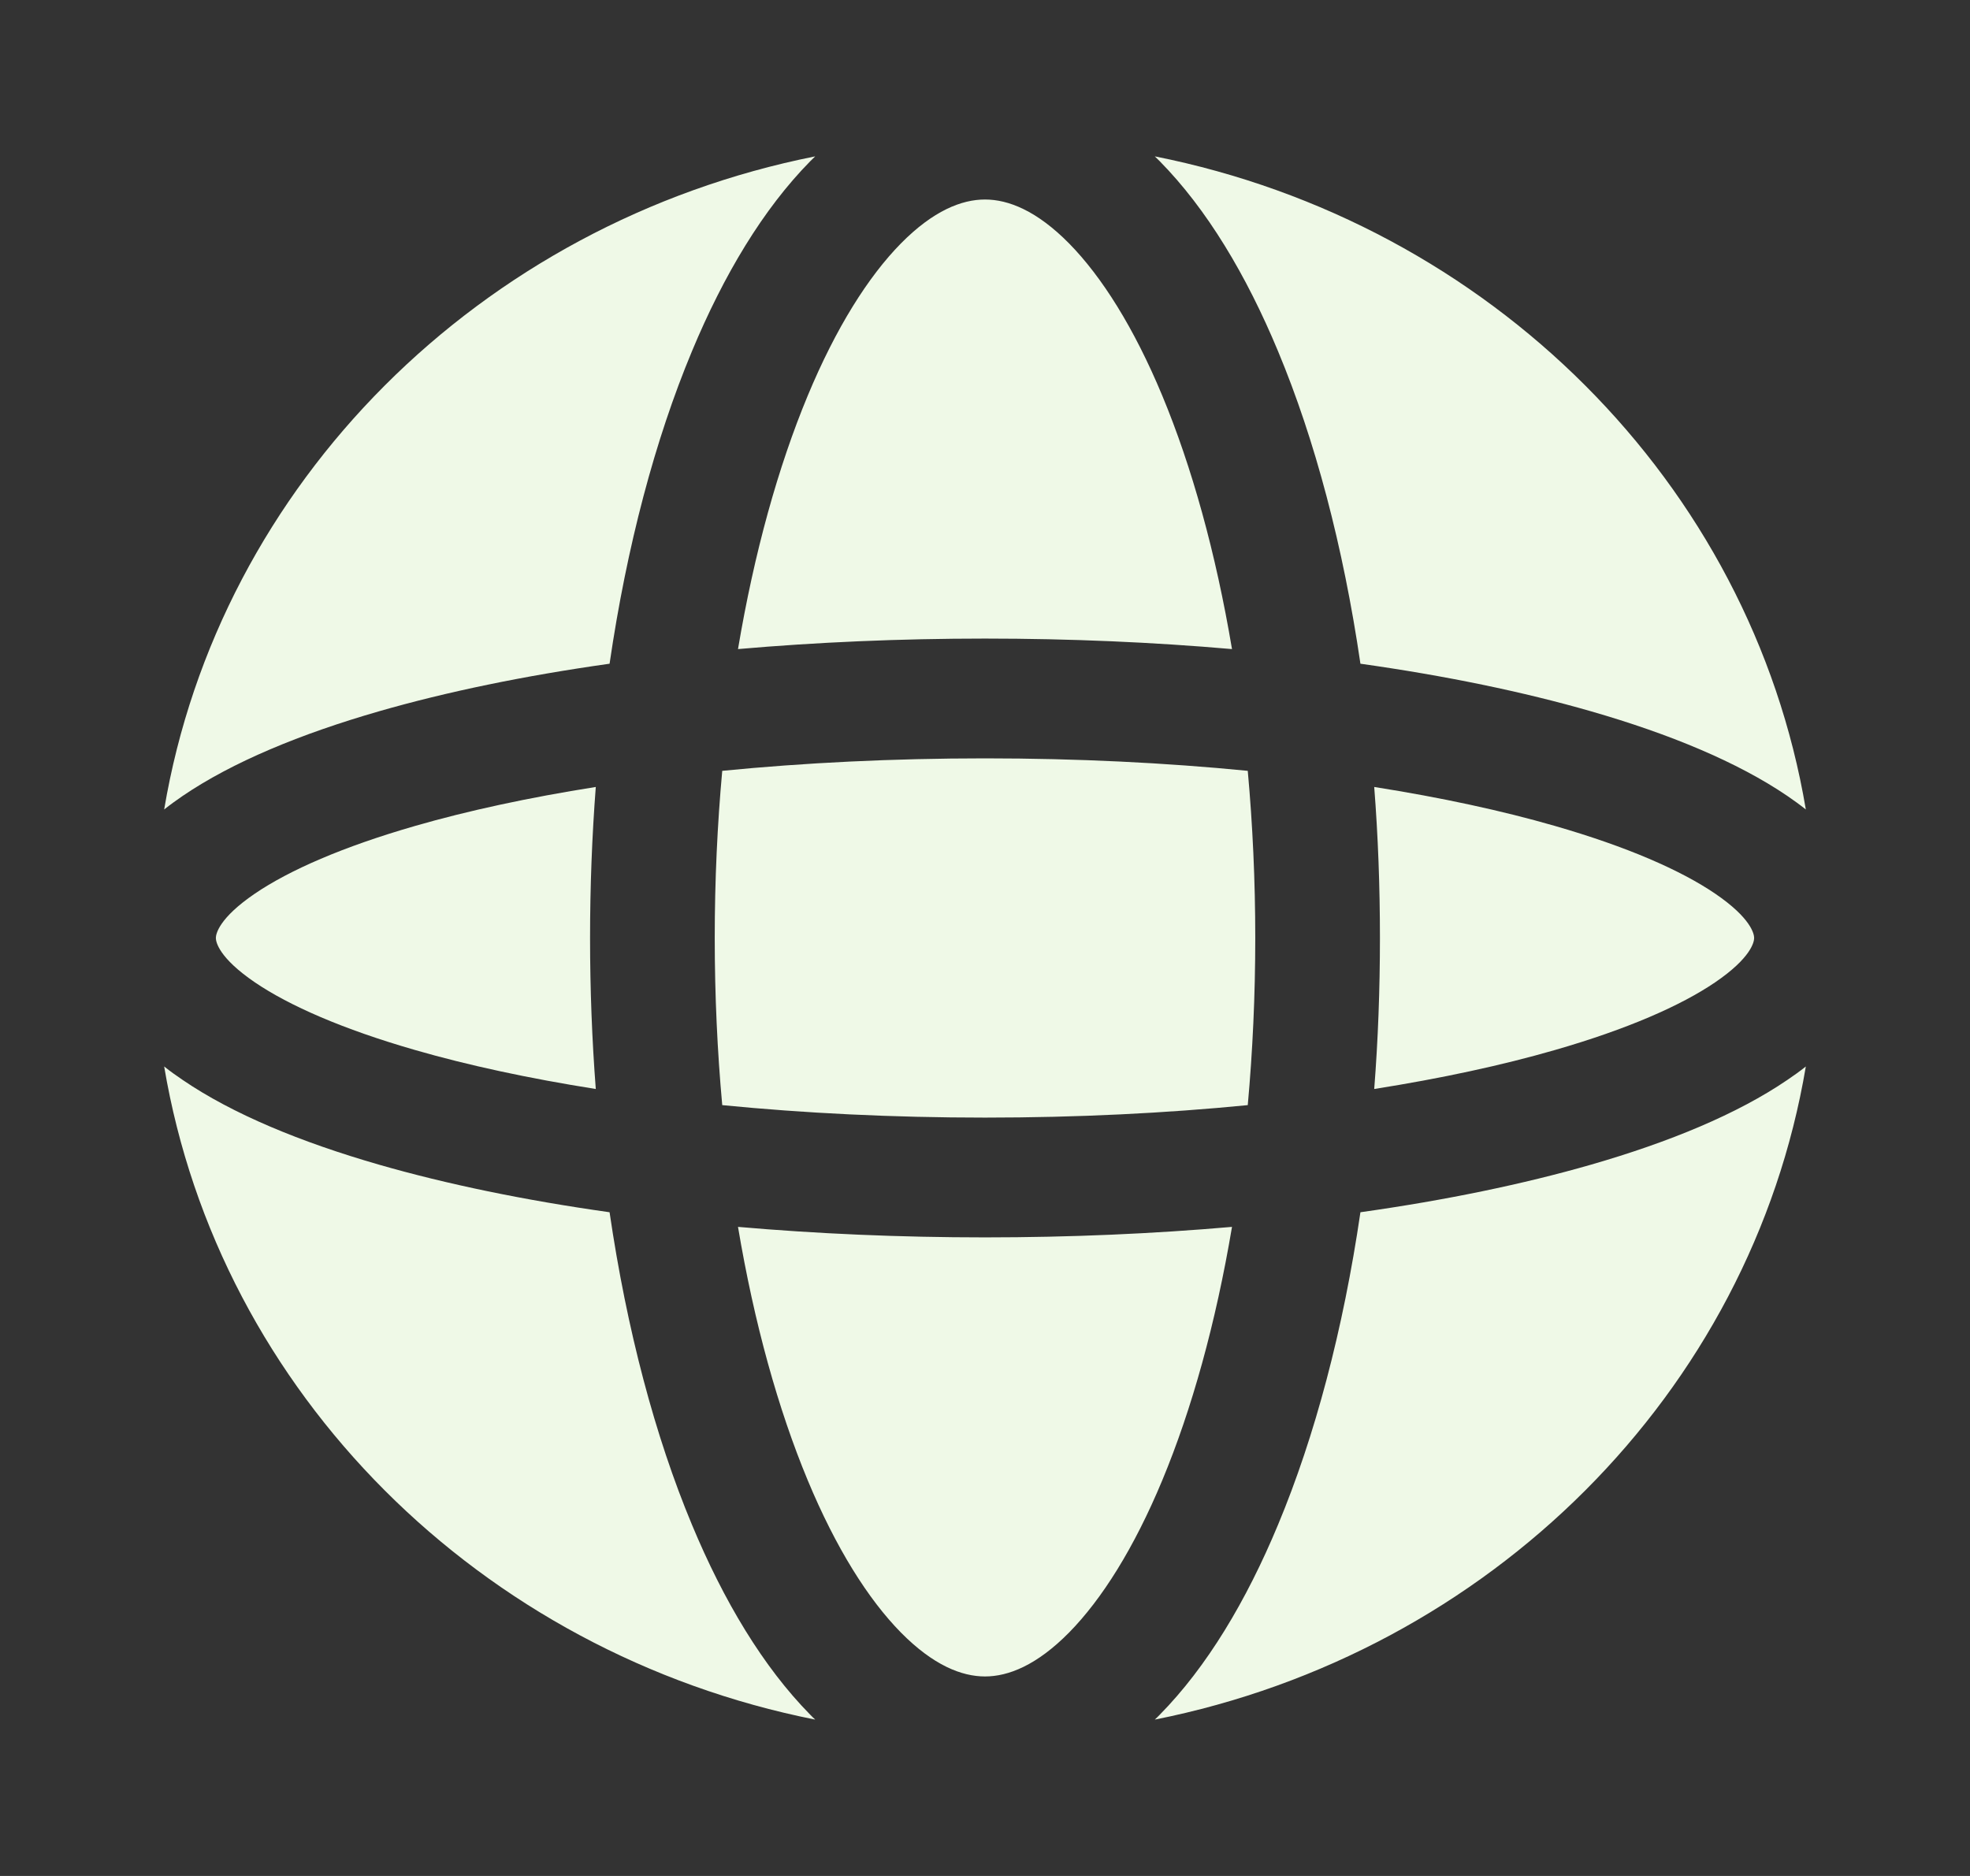 <svg width="21" height="20" viewBox="0 0 21 20" fill="none" xmlns="http://www.w3.org/2000/svg">
<rect x="0" y="0" width="21" height="20" fill="#333333" stroke="none"/>
<path fill-rule="evenodd" clip-rule="evenodd" d="M8.61 4.219C8.296 4.974 8.04 5.891 7.867 6.92C8.704 6.847 9.588 6.808 10.5 6.808C11.412 6.808 12.296 6.847 13.133 6.92C12.96 5.891 12.704 4.974 12.39 4.219C12.088 3.493 11.744 2.949 11.397 2.596C11.051 2.245 10.748 2.127 10.5 2.127C10.252 2.127 9.949 2.245 9.603 2.596C9.256 2.949 8.912 3.493 8.61 4.219ZM7.376 3.745C6.983 4.687 6.682 5.821 6.498 7.076C5.589 7.204 4.76 7.376 4.041 7.583C3.204 7.824 2.479 8.124 1.948 8.485C1.881 8.531 1.814 8.579 1.75 8.63C2.336 5.151 5.12 2.378 8.69 1.667C8.672 1.684 8.654 1.702 8.637 1.719C8.136 2.228 7.715 2.93 7.376 3.745ZM12.31 1.667C12.328 1.684 12.346 1.702 12.363 1.719C12.864 2.228 13.285 2.93 13.624 3.745C14.017 4.687 14.318 5.821 14.502 7.076C15.411 7.204 16.24 7.376 16.959 7.583C17.796 7.824 18.521 8.124 19.052 8.485C19.119 8.531 19.186 8.579 19.25 8.63C18.664 5.151 15.88 2.378 12.31 1.667ZM19.25 11.37C19.186 11.421 19.119 11.469 19.052 11.514C18.521 11.876 17.796 12.176 16.959 12.417C16.24 12.624 15.411 12.796 14.502 12.924C14.318 14.179 14.017 15.313 13.624 16.255C13.285 17.07 12.864 17.772 12.363 18.281C12.346 18.299 12.328 18.316 12.31 18.333C15.88 17.622 18.664 14.849 19.25 11.37ZM8.69 18.333C8.672 18.316 8.654 18.299 8.637 18.281C8.136 17.772 7.715 17.07 7.376 16.255C6.983 15.313 6.682 14.179 6.498 12.924C5.589 12.796 4.76 12.624 4.041 12.417C3.204 12.176 2.479 11.876 1.948 11.514C1.881 11.469 1.814 11.421 1.75 11.37C2.336 14.849 5.12 17.622 8.69 18.333ZM4.423 11.194C4.987 11.357 5.636 11.497 6.351 11.61C6.311 11.087 6.29 10.549 6.29 10C6.29 9.451 6.311 8.913 6.351 8.39C5.636 8.503 4.987 8.643 4.423 8.806C3.656 9.027 3.083 9.278 2.717 9.527C2.334 9.788 2.301 9.957 2.301 10C2.301 10.043 2.334 10.212 2.717 10.473C3.083 10.722 3.656 10.973 4.423 11.194ZM7.619 10C7.619 10.614 7.647 11.21 7.699 11.782C8.573 11.868 9.515 11.915 10.5 11.915C11.485 11.915 12.427 11.868 13.301 11.782C13.353 11.21 13.381 10.614 13.381 10C13.381 9.386 13.353 8.79 13.301 8.218C12.427 8.132 11.485 8.085 10.5 8.085C9.515 8.085 8.573 8.132 7.699 8.218C7.647 8.79 7.619 9.386 7.619 10ZM8.61 15.781C8.296 15.026 8.04 14.109 7.867 13.08C8.704 13.153 9.588 13.192 10.5 13.192C11.412 13.192 12.296 13.153 13.133 13.08C12.96 14.109 12.704 15.026 12.39 15.781C12.088 16.507 11.744 17.051 11.397 17.404C11.051 17.755 10.748 17.873 10.5 17.873C10.252 17.873 9.949 17.755 9.603 17.404C9.256 17.051 8.912 16.507 8.61 15.781ZM16.577 11.194C16.013 11.357 15.364 11.497 14.649 11.61C14.69 11.087 14.71 10.549 14.71 10C14.71 9.451 14.69 8.913 14.649 8.39C15.364 8.503 16.013 8.643 16.577 8.806C17.344 9.027 17.917 9.278 18.283 9.527C18.666 9.788 18.699 9.957 18.699 10C18.699 10.043 18.666 10.212 18.283 10.473C17.917 10.722 17.344 10.973 16.577 11.194Z" fill="#EFF9E7"/>
</svg>
